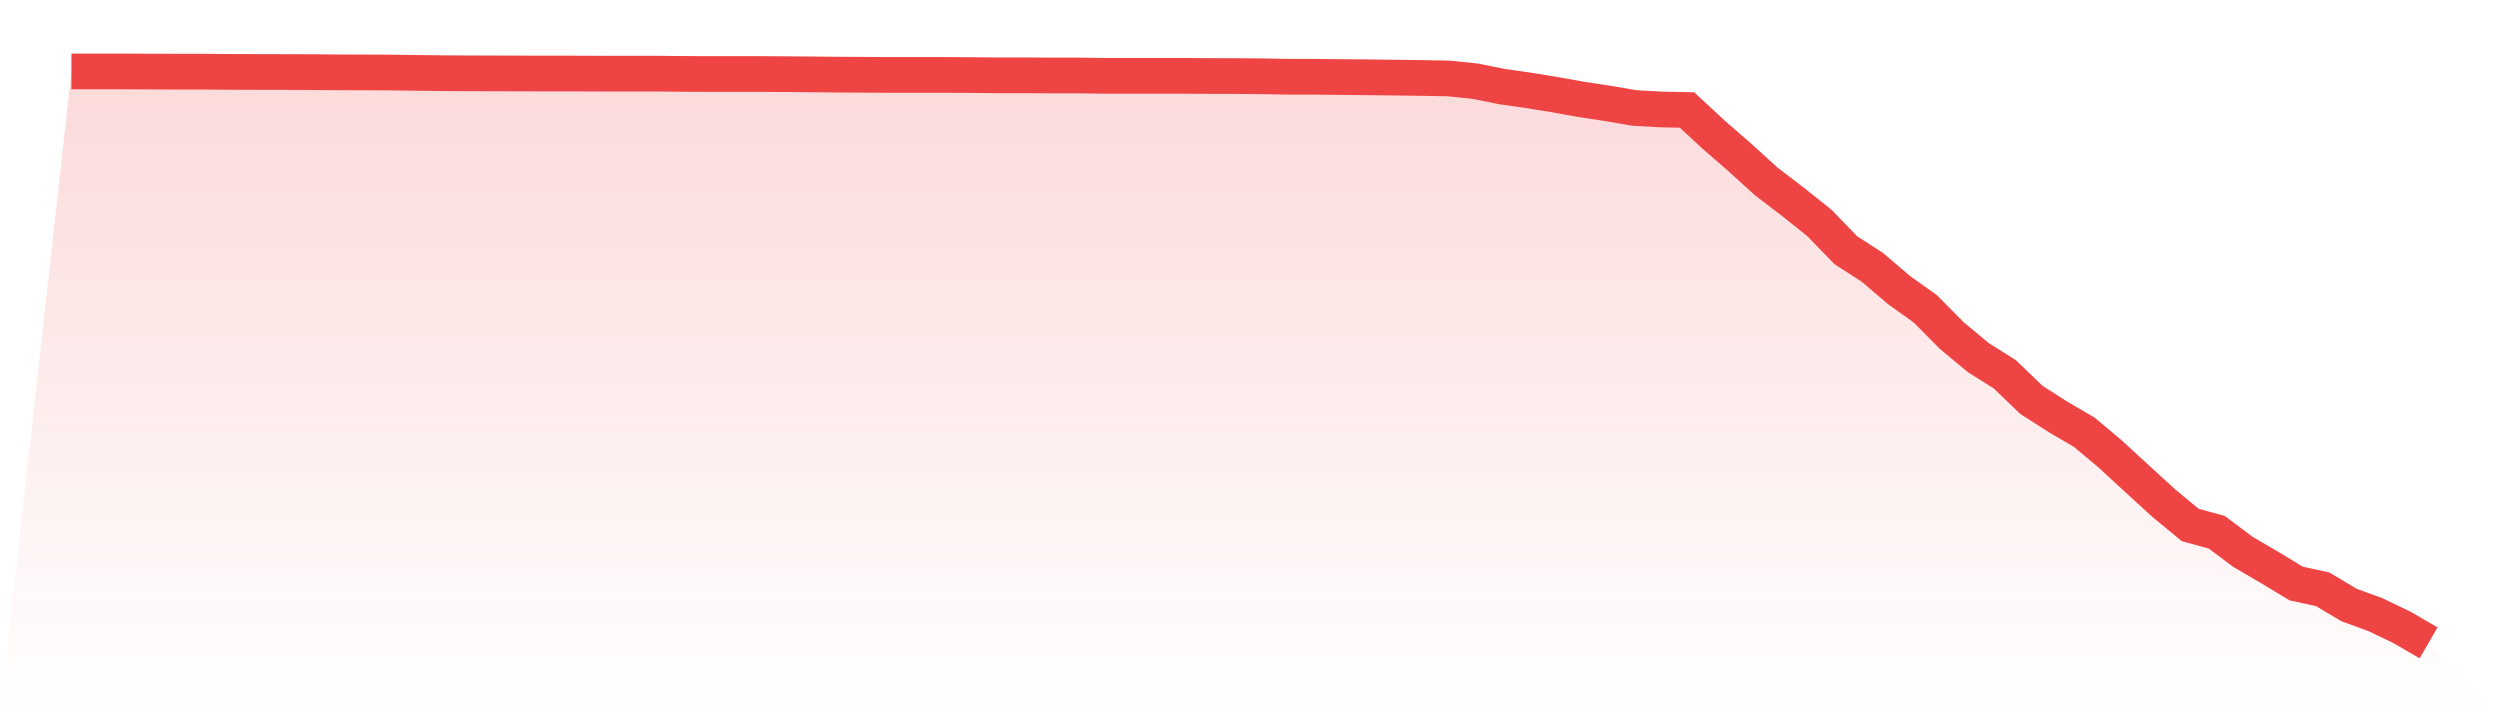 <svg viewBox="0 0 140 40" xmlns="http://www.w3.org/2000/svg">
<defs>
<linearGradient id="gradient" x1="0" x2="0" y1="0" y2="1">
<stop offset="0%" stop-color="#ef4444" stop-opacity="0.2"/>
<stop offset="100%" stop-color="#ef4444" stop-opacity="0"/>
</linearGradient>
</defs>
<path d="M4,4 L4,4 L5.483,4 L6.966,4 L8.449,4.009 L9.933,4.013 L11.416,4.013 L12.899,4.026 L14.382,4.03 L15.865,4.034 L17.348,4.038 L18.831,4.051 L20.315,4.055 L21.798,4.06 L23.281,4.081 L24.764,4.098 L26.247,4.107 L27.73,4.111 L29.213,4.115 L30.697,4.119 L32.18,4.119 L33.663,4.124 L35.146,4.124 L36.629,4.124 L38.112,4.137 L39.596,4.145 L41.079,4.145 L42.562,4.145 L44.045,4.154 L45.528,4.166 L47.011,4.179 L48.494,4.188 L49.978,4.196 L51.461,4.196 L52.944,4.196 L54.427,4.205 L55.91,4.218 L57.393,4.218 L58.876,4.226 L60.36,4.226 L61.843,4.247 L63.326,4.247 L64.809,4.247 L66.292,4.247 L67.775,4.256 L69.258,4.26 L70.742,4.273 L72.225,4.299 L73.708,4.299 L75.191,4.316 L76.674,4.329 L78.157,4.346 L79.64,4.367 L81.124,4.393 L82.607,4.546 L84.09,4.845 L85.573,5.058 L87.056,5.297 L88.539,5.566 L90.022,5.788 L91.506,6.044 L92.989,6.129 L94.472,6.159 L95.955,7.533 L97.438,8.822 L98.921,10.17 L100.404,11.301 L101.888,12.488 L103.371,14.015 L104.854,14.971 L106.337,16.238 L107.82,17.297 L109.303,18.795 L110.787,20.028 L112.27,20.962 L113.753,22.388 L115.236,23.339 L116.719,24.205 L118.202,25.451 L119.685,26.817 L121.169,28.174 L122.652,29.399 L124.135,29.804 L125.618,30.913 L127.101,31.78 L128.584,32.676 L130.067,33 L131.551,33.883 L133.034,34.425 L134.517,35.138 L136,36 L140,40 L0,40 z" fill="url(#gradient)"/>
<path d="M4,4 L4,4 L5.483,4 L6.966,4 L8.449,4.009 L9.933,4.013 L11.416,4.013 L12.899,4.026 L14.382,4.03 L15.865,4.034 L17.348,4.038 L18.831,4.051 L20.315,4.055 L21.798,4.06 L23.281,4.081 L24.764,4.098 L26.247,4.107 L27.73,4.111 L29.213,4.115 L30.697,4.119 L32.18,4.119 L33.663,4.124 L35.146,4.124 L36.629,4.124 L38.112,4.137 L39.596,4.145 L41.079,4.145 L42.562,4.145 L44.045,4.154 L45.528,4.166 L47.011,4.179 L48.494,4.188 L49.978,4.196 L51.461,4.196 L52.944,4.196 L54.427,4.205 L55.91,4.218 L57.393,4.218 L58.876,4.226 L60.36,4.226 L61.843,4.247 L63.326,4.247 L64.809,4.247 L66.292,4.247 L67.775,4.256 L69.258,4.26 L70.742,4.273 L72.225,4.299 L73.708,4.299 L75.191,4.316 L76.674,4.329 L78.157,4.346 L79.64,4.367 L81.124,4.393 L82.607,4.546 L84.09,4.845 L85.573,5.058 L87.056,5.297 L88.539,5.566 L90.022,5.788 L91.506,6.044 L92.989,6.129 L94.472,6.159 L95.955,7.533 L97.438,8.822 L98.921,10.17 L100.404,11.301 L101.888,12.488 L103.371,14.015 L104.854,14.971 L106.337,16.238 L107.82,17.297 L109.303,18.795 L110.787,20.028 L112.27,20.962 L113.753,22.388 L115.236,23.339 L116.719,24.205 L118.202,25.451 L119.685,26.817 L121.169,28.174 L122.652,29.399 L124.135,29.804 L125.618,30.913 L127.101,31.78 L128.584,32.676 L130.067,33 L131.551,33.883 L133.034,34.425 L134.517,35.138 L136,36" fill="none" stroke="#ef4444" stroke-width="2"/>
</svg>